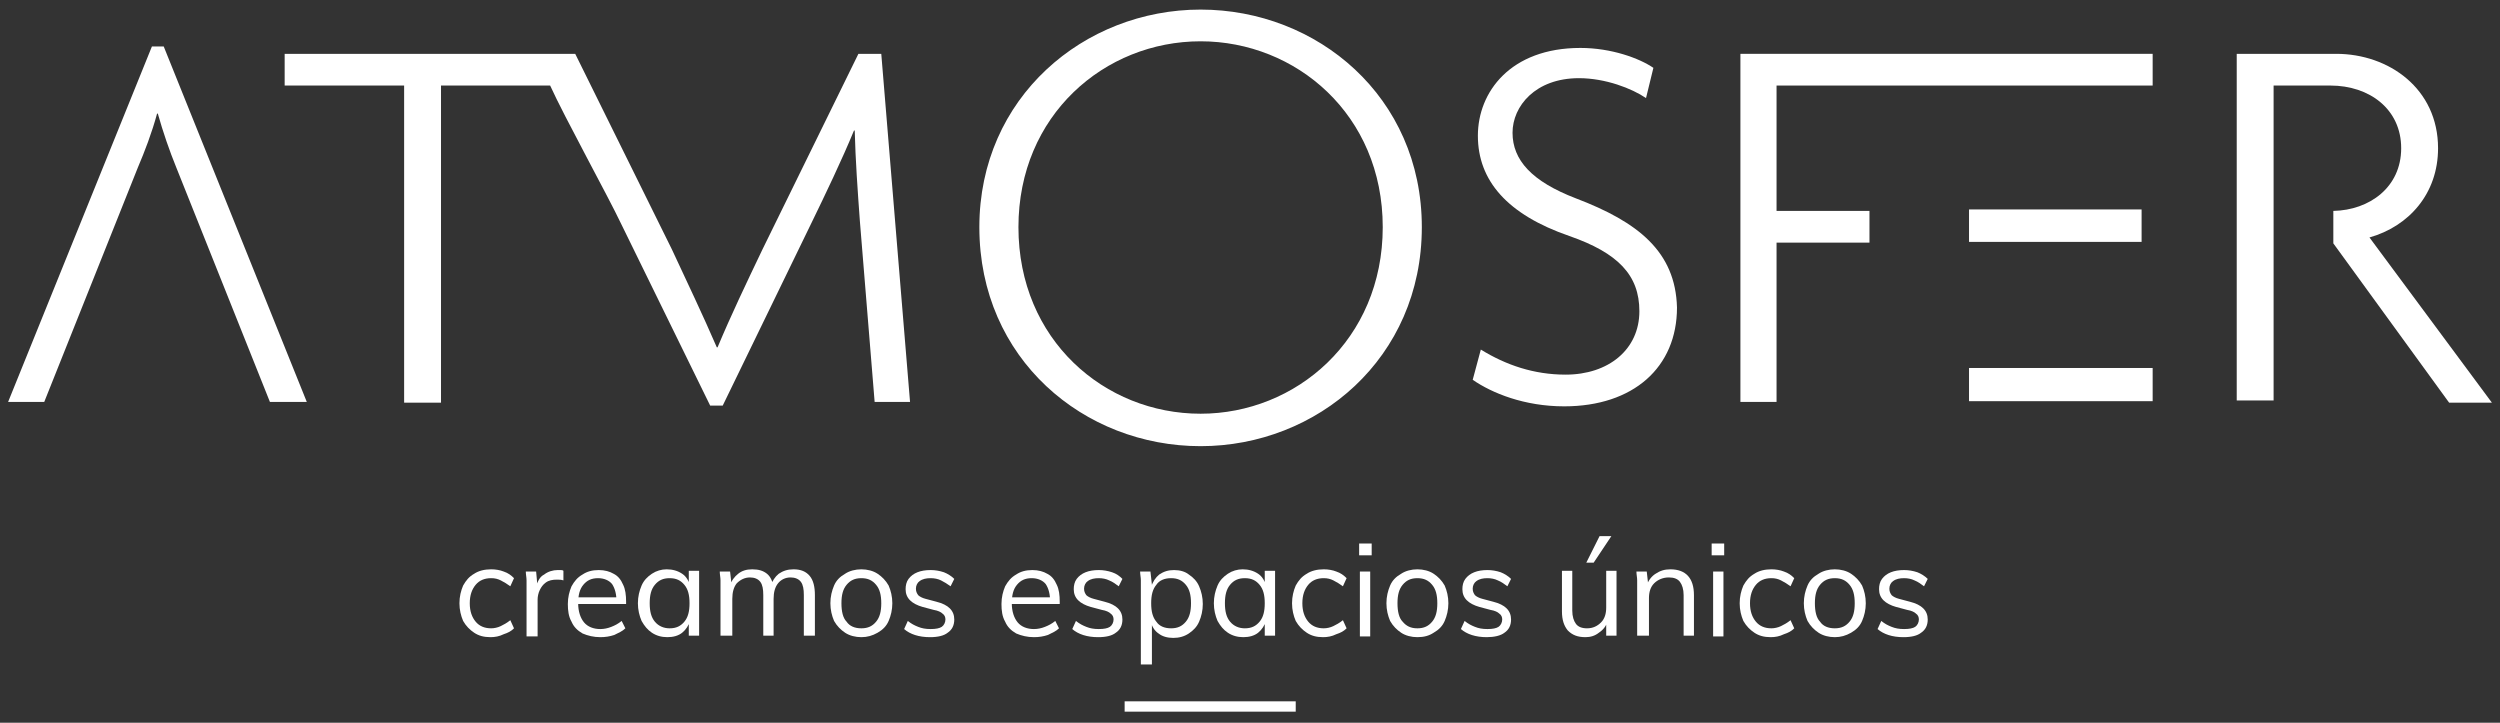 <?xml version="1.0" encoding="utf-8"?>
<!-- Generator: Adobe Illustrator 21.0.2, SVG Export Plug-In . SVG Version: 6.00 Build 0)  -->
<svg version="1.1" id="Capa_1" xmlns="http://www.w3.org/2000/svg" xmlns:xlink="http://www.w3.org/1999/xlink" x="0px" y="0px"
	 viewBox="0 0 339 98" style="enable-background:new 0 0 339 98;" xml:space="preserve">
<rect x="0" y="0" width="339" height="98" fill="#333333" stroke="none"/>
<style type="text/css">
	.st0{fill:#FFFFFF;}
</style>
<g>
	<path class="st0" d="M20.6,6.3L1.1,54.5H6l12.7-31.8c0.9-2.1,1.9-4.7,2.6-7.3h0.1c0.7,2.5,1.6,5.1,2.5,7.3l12.7,31.8h5L22.2,6.3
		H20.6z"/>
	<path class="st0" d="M116.4,7.3l-13,26.5c-2.2,4.6-4.3,9-6.1,13.3h-0.1c-1.9-4.4-4.1-9-6.1-13.3L78,7.3h-0.5h-2.7H38.6v4.3h16.2v43
		h5v-43h14.8c1.9,4.2,7.9,15.1,9.6,18.7l12.1,24.7H98l12-24.7c1.9-3.9,4.2-8.7,5.8-12.6h0.1c0.1,4,0.4,8.2,0.7,12.3l2,24.5h4.8
		l-3.9-47.2H116.4z"/>
	<path class="st0" d="M162.8,1.3c-15.8,0-30,11.9-30,29.5c0,17.9,14.2,29.7,30,29.7s30-11.9,30-29.7C192.8,13.1,178.6,1.3,162.8,1.3
		 M162.8,56.1c-13,0-24.7-10-24.7-25.3c0-15.2,11.7-25.2,24.7-25.2c12.9,0,24.7,9.9,24.7,25.2C187.5,46.1,175.7,56.1,162.8,56.1"/>
	<polygon class="st0" points="240.9,11.6 291.6,11.6 291.9,11.6 291.9,7.3 291.6,7.3 236,7.3 236,11.6 236,54.5 240.9,54.5 
		240.9,32.9 253.5,32.9 253.5,28.6 240.9,28.6 	"/>
	<rect x="267" y="28.4" class="st0" width="23.4" height="4.4"/>
	<rect x="267" y="49.9" class="st0" width="24.9" height="4.5"/>
	<path class="st0" d="M321.3,32.2c5.3-1.5,9.3-5.9,9.3-12.1c0-8.1-6.7-12.8-13.8-12.8h-13.5v47h5V32.9v-4.3v-17h7.7
		c5.3,0,9.6,3.2,9.6,8.5c0,5.3-4.3,8.4-9.2,8.5V33l15.7,21.6h5.8L321.3,32.2z"/>
	<path class="st0" d="M66.5,86.4c-0.9,0-1.6-0.2-2.2-0.6c-0.6-0.4-1.1-0.9-1.5-1.6c-0.3-0.7-0.5-1.5-0.5-2.4c0-0.9,0.2-1.7,0.5-2.4
		c0.4-0.7,0.8-1.2,1.5-1.6c0.6-0.4,1.4-0.6,2.3-0.6c0.6,0,1.2,0.1,1.7,0.3c0.6,0.2,1,0.5,1.4,0.9l-0.5,1.1c-0.4-0.3-0.9-0.6-1.3-0.8
		c-0.4-0.2-0.8-0.3-1.3-0.3c-0.9,0-1.6,0.3-2.1,0.9c-0.5,0.6-0.8,1.4-0.8,2.5c0,1.1,0.3,1.9,0.8,2.5c0.5,0.6,1.2,0.9,2.1,0.9
		c0.4,0,0.9-0.1,1.3-0.3c0.4-0.2,0.8-0.4,1.3-0.8l0.5,1.1c-0.4,0.4-0.8,0.6-1.4,0.8C67.7,86.3,67.1,86.4,66.5,86.4"/>
	<path class="st0" d="M71.4,86.3v-6.4c0-0.4,0-0.8,0-1.2c0-0.4-0.1-0.8-0.1-1.2h1.4l0.2,2.2l-0.2-0.1c0.2-0.8,0.5-1.4,1.1-1.7
		c0.5-0.4,1.2-0.6,1.8-0.6c0.2,0,0.3,0,0.4,0c0.1,0,0.3,0,0.4,0.1l0,1.3c-0.3-0.1-0.6-0.1-0.9-0.1c-0.6,0-1.1,0.1-1.5,0.4
		s-0.6,0.6-0.8,1c-0.2,0.4-0.3,0.9-0.3,1.3v5H71.4z"/>
	<path class="st0" d="M84.8,85.2c-0.4,0.4-0.9,0.6-1.5,0.9c-0.6,0.2-1.2,0.3-1.9,0.3c-0.9,0-1.7-0.2-2.4-0.5
		c-0.7-0.4-1.2-0.9-1.5-1.6c-0.4-0.7-0.5-1.5-0.5-2.4c0-0.9,0.2-1.7,0.5-2.4c0.4-0.7,0.8-1.2,1.5-1.6c0.6-0.4,1.3-0.6,2.2-0.6
		c0.8,0,1.5,0.2,2,0.5c0.6,0.3,1,0.8,1.3,1.5c0.3,0.6,0.4,1.4,0.4,2.3v0.3h-6.7v-0.9h5.9l-0.5,0.6c0-1-0.2-1.8-0.6-2.4
		c-0.4-0.5-1.1-0.8-1.9-0.8c-0.9,0-1.5,0.3-2,0.9c-0.5,0.6-0.7,1.4-0.7,2.5c0,1.1,0.3,2,0.8,2.6c0.5,0.6,1.3,0.9,2.2,0.9
		c0.5,0,1-0.1,1.5-0.3c0.5-0.2,0.9-0.4,1.4-0.8L84.8,85.2z"/>
	<path class="st0" d="M90.5,86.4c-0.8,0-1.5-0.2-2.1-0.6c-0.6-0.4-1-0.9-1.4-1.6c-0.3-0.7-0.5-1.5-0.5-2.4s0.2-1.7,0.5-2.4
		s0.8-1.2,1.4-1.6c0.6-0.4,1.3-0.6,2-0.6c0.8,0,1.5,0.2,2.1,0.6c0.6,0.4,0.9,1,1.1,1.7l-0.2,0.1v-2.2h1.4v8.8h-1.4V84l0.2,0.1
		c-0.2,0.7-0.6,1.3-1.1,1.7C92,86.2,91.3,86.4,90.5,86.4 M90.8,85.2c0.9,0,1.5-0.3,2-0.9c0.5-0.6,0.7-1.4,0.7-2.5
		c0-1.1-0.2-1.9-0.7-2.5c-0.5-0.6-1.1-0.9-2-0.9c-0.9,0-1.5,0.3-2,0.9c-0.5,0.6-0.7,1.4-0.7,2.5c0,1.1,0.2,1.9,0.7,2.5
		C89.3,84.9,90,85.2,90.8,85.2"/>
	<path class="st0" d="M97.7,86.3v-6.4c0-0.4,0-0.8,0-1.2c0-0.4-0.1-0.8-0.1-1.2h1.4l0.2,1.8l-0.2,0.1c0.2-0.7,0.6-1.2,1.1-1.6
		s1.1-0.6,1.9-0.6c0.9,0,1.5,0.2,2,0.6c0.5,0.4,0.8,1.1,0.9,1.9l-0.4-0.2c0.2-0.7,0.6-1.3,1.1-1.7c0.6-0.4,1.2-0.6,2-0.6
		c1,0,1.7,0.3,2.2,0.9c0.5,0.6,0.7,1.5,0.7,2.6v5.5H109v-5.5c0-0.8-0.1-1.4-0.4-1.8c-0.3-0.4-0.8-0.6-1.4-0.6
		c-0.7,0-1.3,0.3-1.7,0.8c-0.4,0.5-0.6,1.2-0.6,2.1v5h-1.4v-5.5c0-0.8-0.1-1.4-0.4-1.8c-0.3-0.4-0.8-0.6-1.4-0.6
		c-0.7,0-1.3,0.3-1.8,0.8c-0.4,0.5-0.6,1.2-0.6,2.1v5H97.7z"/>
	<path class="st0" d="M116.8,86.4c-0.8,0-1.6-0.2-2.2-0.6c-0.6-0.4-1.1-0.9-1.5-1.6c-0.3-0.7-0.5-1.5-0.5-2.4c0-0.9,0.2-1.7,0.5-2.4
		c0.3-0.7,0.8-1.2,1.5-1.6c0.6-0.4,1.4-0.6,2.2-0.6c0.8,0,1.6,0.2,2.2,0.6c0.6,0.4,1.1,0.9,1.5,1.6c0.3,0.7,0.5,1.5,0.5,2.4
		c0,0.9-0.2,1.7-0.5,2.4c-0.3,0.7-0.8,1.2-1.5,1.6C118.3,86.2,117.6,86.4,116.8,86.4 M116.8,85.2c0.9,0,1.5-0.3,2-0.9
		c0.5-0.6,0.7-1.4,0.7-2.5c0-1.1-0.2-1.9-0.7-2.5c-0.5-0.6-1.1-0.9-2-0.9c-0.9,0-1.5,0.3-2,0.9c-0.5,0.6-0.7,1.4-0.7,2.5
		c0,1.1,0.2,2,0.7,2.5C115.2,84.9,115.9,85.2,116.8,85.2"/>
	<path class="st0" d="M126.1,86.4c-1.5,0-2.7-0.4-3.5-1.1l0.5-1.1c0.5,0.4,0.9,0.6,1.4,0.8c0.5,0.2,1,0.3,1.7,0.3
		c0.7,0,1.2-0.1,1.5-0.3c0.3-0.2,0.5-0.6,0.5-1c0-0.3-0.1-0.6-0.4-0.8c-0.2-0.2-0.6-0.4-1.2-0.5l-1.5-0.4c-0.7-0.2-1.3-0.5-1.7-0.9
		c-0.4-0.4-0.6-0.9-0.6-1.5c0-0.5,0.1-1,0.4-1.4c0.3-0.4,0.7-0.7,1.2-0.9c0.5-0.2,1.1-0.3,1.8-0.3c0.6,0,1.2,0.1,1.8,0.3
		c0.5,0.2,1,0.5,1.4,0.9l-0.5,1c-0.4-0.3-0.9-0.6-1.3-0.8c-0.4-0.2-0.9-0.3-1.4-0.3c-0.6,0-1.1,0.1-1.5,0.4c-0.3,0.2-0.5,0.6-0.5,1
		c0,0.4,0.1,0.6,0.3,0.9c0.2,0.2,0.6,0.4,1,0.5l1.5,0.4c0.8,0.2,1.4,0.5,1.8,0.9s0.6,0.9,0.6,1.5c0,0.8-0.3,1.4-0.9,1.8
		C128,86.2,127.2,86.4,126.1,86.4"/>
	<path class="st0" d="M143.6,85.2c-0.4,0.4-0.9,0.6-1.5,0.9c-0.6,0.2-1.2,0.3-1.9,0.3c-0.9,0-1.7-0.2-2.4-0.5
		c-0.7-0.4-1.2-0.9-1.5-1.6c-0.4-0.7-0.5-1.5-0.5-2.4c0-0.9,0.2-1.7,0.5-2.4c0.4-0.7,0.8-1.2,1.5-1.6c0.6-0.4,1.3-0.6,2.2-0.6
		c0.8,0,1.5,0.2,2,0.5c0.6,0.3,1,0.8,1.3,1.5c0.3,0.6,0.4,1.4,0.4,2.3v0.3h-6.7v-0.9h5.9l-0.5,0.6c0-1-0.2-1.8-0.6-2.4
		c-0.4-0.5-1.1-0.8-1.9-0.8c-0.9,0-1.5,0.3-2,0.9c-0.5,0.6-0.7,1.4-0.7,2.5c0,1.1,0.3,2,0.8,2.6c0.5,0.6,1.3,0.9,2.2,0.9
		c0.5,0,1-0.1,1.5-0.3c0.5-0.2,0.9-0.4,1.4-0.8L143.6,85.2z"/>
	<path class="st0" d="M148.9,86.4c-1.5,0-2.7-0.4-3.5-1.1l0.5-1.1c0.5,0.4,0.9,0.6,1.4,0.8c0.5,0.2,1,0.3,1.7,0.3
		c0.7,0,1.2-0.1,1.5-0.3c0.3-0.2,0.5-0.6,0.5-1c0-0.3-0.1-0.6-0.4-0.8c-0.2-0.2-0.6-0.4-1.2-0.5l-1.5-0.4c-0.7-0.2-1.3-0.5-1.7-0.9
		c-0.4-0.4-0.6-0.9-0.6-1.5c0-0.5,0.1-1,0.4-1.4c0.3-0.4,0.7-0.7,1.2-0.9c0.5-0.2,1.1-0.3,1.8-0.3c0.6,0,1.2,0.1,1.8,0.3
		c0.6,0.2,1,0.5,1.4,0.9l-0.5,1c-0.4-0.3-0.8-0.6-1.3-0.8c-0.4-0.2-0.9-0.3-1.4-0.3c-0.6,0-1.1,0.1-1.5,0.4c-0.3,0.2-0.5,0.6-0.5,1
		c0,0.4,0.1,0.6,0.3,0.9c0.2,0.2,0.6,0.4,1,0.5l1.5,0.4c0.8,0.2,1.4,0.5,1.8,0.9c0.4,0.4,0.6,0.9,0.6,1.5c0,0.8-0.3,1.4-0.9,1.8
		C150.8,86.2,150,86.4,148.9,86.4"/>
	<path class="st0" d="M154.7,90.1V79.9c0-0.4,0-0.8,0-1.2c0-0.4-0.1-0.8-0.1-1.2h1.4l0.2,1.8l-0.1,0.3c0.2-0.7,0.6-1.3,1.1-1.7
		c0.6-0.4,1.2-0.6,2-0.6c0.8,0,1.5,0.2,2,0.6c0.6,0.4,1.1,0.9,1.4,1.6c0.3,0.7,0.5,1.5,0.5,2.4s-0.2,1.7-0.5,2.4
		c-0.3,0.7-0.8,1.2-1.4,1.6c-0.6,0.4-1.3,0.6-2.1,0.6c-0.8,0-1.5-0.2-2-0.6c-0.6-0.4-0.9-1-1.1-1.7l0.2-0.2v6.1H154.7z M158.8,85.2
		c0.9,0,1.5-0.3,2-0.9c0.5-0.6,0.7-1.4,0.7-2.5c0-1.1-0.2-1.9-0.7-2.5c-0.5-0.6-1.1-0.9-2-0.9c-0.9,0-1.6,0.3-2,0.9
		c-0.5,0.6-0.7,1.4-0.7,2.5c0,1.1,0.2,1.9,0.7,2.5C157.2,84.9,157.9,85.2,158.8,85.2"/>
	<path class="st0" d="M168.6,86.4c-0.8,0-1.5-0.2-2.1-0.6c-0.6-0.4-1-0.9-1.4-1.6c-0.3-0.7-0.5-1.5-0.5-2.4s0.2-1.7,0.5-2.4
		c0.3-0.7,0.8-1.2,1.4-1.6c0.6-0.4,1.3-0.6,2-0.6c0.8,0,1.5,0.2,2.1,0.6c0.6,0.4,0.9,1,1.1,1.7l-0.2,0.1v-2.2h1.4v8.8h-1.4V84
		l0.2,0.1c-0.2,0.7-0.6,1.3-1.1,1.7C170.1,86.2,169.4,86.4,168.6,86.4 M168.8,85.2c0.9,0,1.5-0.3,2-0.9c0.5-0.6,0.7-1.4,0.7-2.5
		c0-1.1-0.2-1.9-0.7-2.5c-0.5-0.6-1.1-0.9-2-0.9c-0.9,0-1.5,0.3-2,0.9c-0.5,0.6-0.7,1.4-0.7,2.5c0,1.1,0.2,1.9,0.7,2.5
		C167.3,84.9,168,85.2,168.8,85.2"/>
	<path class="st0" d="M179.4,86.4c-0.9,0-1.6-0.2-2.2-0.6c-0.6-0.4-1.1-0.9-1.5-1.6c-0.3-0.7-0.5-1.5-0.5-2.4c0-0.9,0.2-1.7,0.5-2.4
		c0.4-0.7,0.8-1.2,1.5-1.6c0.6-0.4,1.4-0.6,2.3-0.6c0.6,0,1.2,0.1,1.7,0.3c0.6,0.2,1,0.5,1.4,0.9l-0.5,1.1c-0.4-0.3-0.9-0.6-1.3-0.8
		c-0.4-0.2-0.8-0.3-1.3-0.3c-0.9,0-1.6,0.3-2.1,0.9c-0.5,0.6-0.8,1.4-0.8,2.5c0,1.1,0.3,1.9,0.8,2.5c0.5,0.6,1.2,0.9,2.1,0.9
		c0.4,0,0.9-0.1,1.3-0.3c0.4-0.2,0.8-0.4,1.3-0.8l0.5,1.1c-0.4,0.4-0.8,0.6-1.4,0.8C180.6,86.3,180,86.4,179.4,86.4"/>
	<path class="st0" d="M184.3,73.7h1.7v1.6h-1.7V73.7z M184.4,77.5h1.4v8.8h-1.4V77.5z"/>
	<path class="st0" d="M192.2,86.4c-0.8,0-1.6-0.2-2.2-0.6c-0.6-0.4-1.1-0.9-1.5-1.6c-0.3-0.7-0.5-1.5-0.5-2.4c0-0.9,0.2-1.7,0.5-2.4
		c0.3-0.7,0.8-1.2,1.5-1.6c0.6-0.4,1.4-0.6,2.2-0.6c0.8,0,1.6,0.2,2.2,0.6c0.6,0.4,1.1,0.9,1.5,1.6c0.3,0.7,0.5,1.5,0.5,2.4
		c0,0.9-0.2,1.7-0.5,2.4c-0.3,0.7-0.8,1.2-1.5,1.6C193.8,86.2,193.1,86.4,192.2,86.4 M192.2,85.2c0.9,0,1.5-0.3,2-0.9
		c0.5-0.6,0.7-1.4,0.7-2.5c0-1.1-0.2-1.9-0.7-2.5c-0.5-0.6-1.1-0.9-2-0.9c-0.9,0-1.5,0.3-2,0.9c-0.5,0.6-0.7,1.4-0.7,2.5
		c0,1.1,0.2,2,0.7,2.5C190.7,84.9,191.3,85.2,192.2,85.2"/>
	<path class="st0" d="M201.6,86.4c-1.5,0-2.7-0.4-3.5-1.1l0.5-1.1c0.5,0.4,0.9,0.6,1.4,0.8c0.5,0.2,1,0.3,1.7,0.3
		c0.7,0,1.2-0.1,1.5-0.3c0.3-0.2,0.5-0.6,0.5-1c0-0.3-0.1-0.6-0.4-0.8c-0.2-0.2-0.6-0.4-1.2-0.5l-1.5-0.4c-0.7-0.2-1.3-0.5-1.7-0.9
		c-0.4-0.4-0.6-0.9-0.6-1.5c0-0.5,0.1-1,0.4-1.4c0.3-0.4,0.7-0.7,1.2-0.9c0.5-0.2,1.1-0.3,1.8-0.3c0.6,0,1.2,0.1,1.8,0.3
		c0.5,0.2,1,0.5,1.4,0.9l-0.5,1c-0.4-0.3-0.8-0.6-1.3-0.8c-0.4-0.2-0.9-0.3-1.4-0.3c-0.6,0-1.1,0.1-1.5,0.4c-0.3,0.2-0.5,0.6-0.5,1
		c0,0.4,0.1,0.6,0.3,0.9c0.2,0.2,0.6,0.4,1,0.5l1.5,0.4c0.8,0.2,1.4,0.5,1.8,0.9c0.4,0.4,0.6,0.9,0.6,1.5c0,0.8-0.3,1.4-0.9,1.8
		C203.5,86.2,202.6,86.4,201.6,86.4"/>
	<path class="st0" d="M215,86.4c-1.1,0-1.8-0.3-2.4-0.9c-0.5-0.6-0.8-1.4-0.8-2.6v-5.5h1.4v5.4c0,0.8,0.2,1.4,0.5,1.8
		c0.3,0.4,0.8,0.6,1.5,0.6c0.8,0,1.4-0.3,1.9-0.8c0.5-0.5,0.7-1.2,0.7-2v-5h1.4v8.8h-1.4v-1.9l0.2-0.1c-0.2,0.7-0.6,1.2-1.2,1.6
		C216.3,86.2,215.7,86.4,215,86.4 M216.1,76.3h-1l1.8-3.6h1.6L216.1,76.3z"/>
	<path class="st0" d="M222,86.3v-6.4c0-0.4,0-0.8,0-1.2c0-0.4-0.1-0.8-0.1-1.2h1.4l0.2,1.8l-0.2,0.1c0.2-0.7,0.7-1.3,1.2-1.6
		c0.6-0.4,1.2-0.6,2-0.6c2.1,0,3.2,1.2,3.2,3.5v5.5h-1.4v-5.5c0-0.8-0.2-1.4-0.5-1.8s-0.8-0.6-1.5-0.6c-0.8,0-1.5,0.3-2,0.8
		s-0.7,1.2-0.7,2v5.1H222z"/>
	<path class="st0" d="M232.1,73.7h1.7v1.6h-1.7V73.7z M232.3,77.5h1.4v8.8h-1.4V77.5z"/>
	<path class="st0" d="M240.1,86.4c-0.9,0-1.6-0.2-2.2-0.6c-0.6-0.4-1.1-0.9-1.5-1.6c-0.3-0.7-0.5-1.5-0.5-2.4c0-0.9,0.2-1.7,0.5-2.4
		c0.4-0.7,0.8-1.2,1.5-1.6c0.6-0.4,1.4-0.6,2.3-0.6c0.6,0,1.2,0.1,1.7,0.3c0.6,0.2,1,0.5,1.4,0.9l-0.5,1.1c-0.4-0.3-0.9-0.6-1.3-0.8
		c-0.4-0.2-0.8-0.3-1.3-0.3c-0.9,0-1.6,0.3-2.1,0.9c-0.5,0.6-0.8,1.4-0.8,2.5c0,1.1,0.3,1.9,0.8,2.5c0.5,0.6,1.2,0.9,2.1,0.9
		c0.4,0,0.9-0.1,1.3-0.3c0.4-0.2,0.8-0.4,1.3-0.8l0.5,1.1c-0.4,0.4-0.8,0.6-1.4,0.8C241.3,86.3,240.7,86.4,240.1,86.4"/>
	<path class="st0" d="M248.8,86.4c-0.8,0-1.6-0.2-2.2-0.6c-0.6-0.4-1.1-0.9-1.5-1.6c-0.3-0.7-0.5-1.5-0.5-2.4c0-0.9,0.2-1.7,0.5-2.4
		c0.3-0.7,0.8-1.2,1.5-1.6c0.6-0.4,1.4-0.6,2.2-0.6c0.8,0,1.6,0.2,2.2,0.6c0.6,0.4,1.1,0.9,1.5,1.6c0.3,0.7,0.5,1.5,0.5,2.4
		c0,0.9-0.2,1.7-0.5,2.4c-0.3,0.7-0.8,1.2-1.5,1.6C250.3,86.2,249.6,86.4,248.8,86.4 M248.8,85.2c0.9,0,1.5-0.3,2-0.9
		c0.5-0.6,0.7-1.4,0.7-2.5c0-1.1-0.2-1.9-0.7-2.5c-0.5-0.6-1.1-0.9-2-0.9c-0.9,0-1.5,0.3-2,0.9c-0.5,0.6-0.7,1.4-0.7,2.5
		c0,1.1,0.2,2,0.7,2.5C247.2,84.9,247.9,85.2,248.8,85.2"/>
	<path class="st0" d="M258.1,86.4c-1.5,0-2.7-0.4-3.5-1.1l0.5-1.1c0.5,0.4,0.9,0.6,1.4,0.8c0.5,0.2,1,0.3,1.7,0.3
		c0.7,0,1.2-0.1,1.5-0.3c0.3-0.2,0.5-0.6,0.5-1c0-0.3-0.1-0.6-0.4-0.8c-0.2-0.2-0.6-0.4-1.2-0.5l-1.5-0.4c-0.7-0.2-1.3-0.5-1.7-0.9
		c-0.4-0.4-0.6-0.9-0.6-1.5c0-0.5,0.1-1,0.4-1.4c0.3-0.4,0.7-0.7,1.2-0.9c0.5-0.2,1.1-0.3,1.8-0.3c0.6,0,1.2,0.1,1.8,0.3
		c0.5,0.2,1,0.5,1.4,0.9l-0.5,1c-0.4-0.3-0.8-0.6-1.3-0.8c-0.4-0.2-0.9-0.3-1.4-0.3c-0.6,0-1.1,0.1-1.5,0.4c-0.3,0.2-0.5,0.6-0.5,1
		c0,0.4,0.1,0.6,0.3,0.9c0.2,0.2,0.6,0.4,1,0.5l1.5,0.4c0.8,0.2,1.4,0.5,1.8,0.9c0.4,0.4,0.6,0.9,0.6,1.5c0,0.8-0.3,1.4-0.9,1.8
		C260,86.2,259.2,86.4,258.1,86.4"/>
	<rect x="152.5" y="95.1" class="st0" width="23.2" height="1.4"/>
	<path class="st0" d="M213.7,26.9c-6-2.3-8.6-5.2-8.6-8.9c0-3.6,3.1-7.4,9-7.4c3.6,0,7.2,1.4,9.1,2.7l1-4.1
		c-1.9-1.3-5.7-2.7-9.9-2.7c-9.5,0-13.9,6-13.9,11.9c0,6.1,4,10.7,12.4,13.6c6.6,2.3,9.5,5.3,9.5,10.2c0,5.2-4.2,8.6-10,8.6
		c-4.3,0-8.1-1.3-11.5-3.4l-1.1,4.1c2.6,1.8,7,3.6,12.4,3.6c9.4,0,15.3-5.3,15.3-13.4C227.2,34.1,222.1,30.1,213.7,26.9"/>
</g>
</svg>

